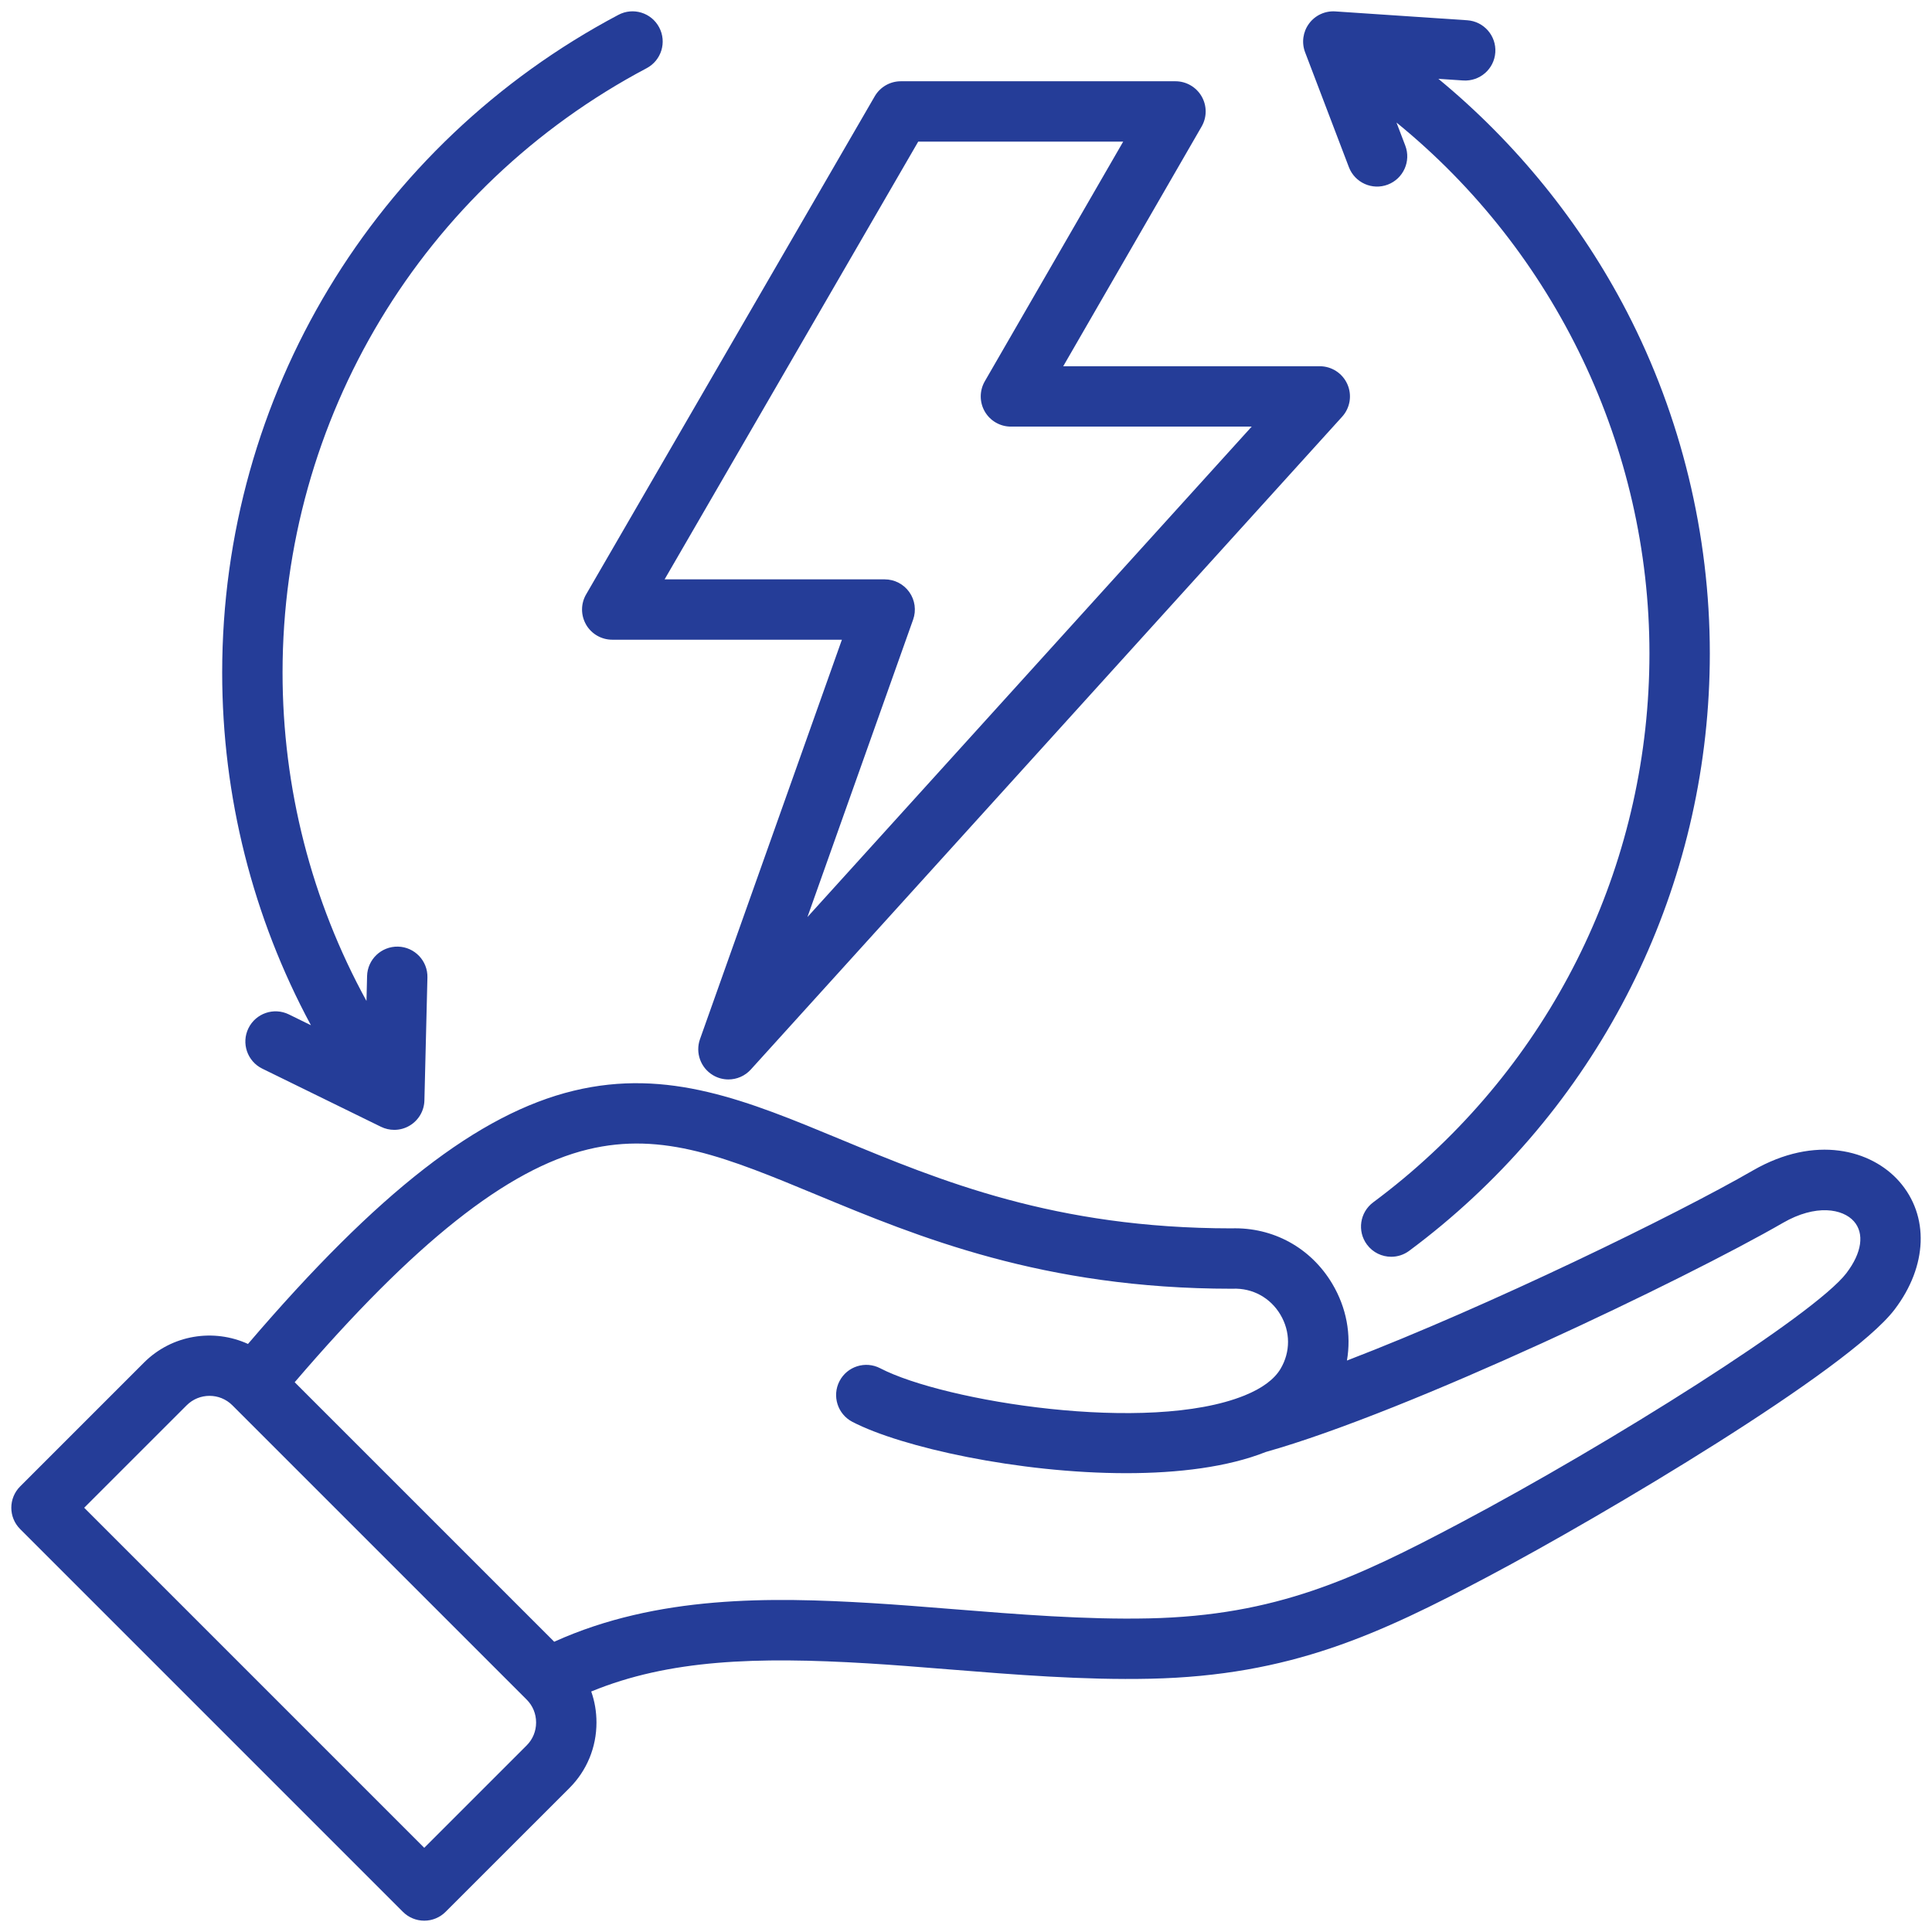 <?xml version="1.0" encoding="UTF-8"?> <svg xmlns="http://www.w3.org/2000/svg" width="64" height="64" viewBox="0 0 64 64" fill="none"><g clip-path="url(#clip0_194_26)"><path d="M62.914 39.136C61.995 38.093 60.139 37.578 58.062 38.776C55.548 40.228 49.356 43.25 44.619 45.07C44.767 44.211 44.605 43.32 44.135 42.529C43.423 41.332 42.172 40.647 40.786 40.691C34.945 40.688 31.163 39.119 27.826 37.735C24.772 36.468 22.135 35.374 19.003 36.132C15.859 36.893 12.517 39.488 8.215 44.52C7.083 44.003 5.7 44.207 4.769 45.138L0.668 49.239C0.277 49.63 0.277 50.263 0.668 50.653L13.347 63.332C13.534 63.52 13.789 63.625 14.054 63.625C14.319 63.625 14.573 63.52 14.761 63.332L18.863 59.231C19.441 58.653 19.759 57.882 19.759 57.06C19.759 56.704 19.7 56.358 19.585 56.033C22.171 54.971 25.06 54.88 28.743 55.101C29.581 55.151 30.46 55.222 31.392 55.297C33.604 55.475 35.892 55.659 38.105 55.61C42.753 55.508 45.679 54.14 49.306 52.219C53.114 50.201 61.238 45.381 62.76 43.38C63.856 41.94 63.916 40.274 62.914 39.136H62.914ZM17.448 57.817L14.054 61.211L2.789 49.946L6.184 46.552C6.601 46.135 7.28 46.135 7.697 46.552L17.448 56.303C17.649 56.504 17.759 56.772 17.759 57.06C17.759 57.347 17.649 57.616 17.448 57.817ZM61.169 42.169C60.108 43.563 53.3 47.84 48.37 50.451C44.881 52.299 42.279 53.518 38.061 53.611C35.951 53.657 33.715 53.477 31.552 53.303C30.61 53.227 29.721 53.156 28.863 53.104C25.559 52.907 21.783 52.836 18.359 54.385L9.762 45.788C13.71 41.178 16.805 38.722 19.474 38.076C21.971 37.471 24.106 38.357 27.06 39.582C30.399 40.967 34.555 42.691 40.803 42.691C40.816 42.691 40.829 42.691 40.841 42.69C41.492 42.666 42.081 42.987 42.416 43.551C42.75 44.114 42.752 44.785 42.419 45.345C42.212 45.692 41.814 45.988 41.234 46.224C41.231 46.225 41.229 46.227 41.226 46.228C41.224 46.229 41.221 46.229 41.219 46.23C38.038 47.514 31.27 46.424 29.159 45.326C28.669 45.071 28.065 45.261 27.81 45.751C27.555 46.241 27.746 46.845 28.235 47.1C29.86 47.945 33.758 48.801 37.31 48.801C39.031 48.801 40.67 48.599 41.93 48.099C46.681 46.762 55.837 42.37 59.062 40.509C60.153 39.879 61.045 40.041 61.413 40.458C61.768 40.861 61.677 41.501 61.168 42.169L61.169 42.169ZM19.414 20.691C19.593 21 19.923 21.191 20.281 21.191H27.889L23.188 34.423C23.029 34.872 23.208 35.372 23.617 35.616C23.777 35.712 23.954 35.758 24.13 35.758C24.405 35.758 24.676 35.645 24.872 35.429L44.46 13.804C44.726 13.511 44.794 13.089 44.633 12.727C44.473 12.366 44.115 12.132 43.719 12.132H35.221L39.805 4.192C39.984 3.883 39.984 3.501 39.805 3.192C39.626 2.883 39.296 2.692 38.939 2.692H29.841C29.484 2.692 29.155 2.882 28.976 3.191L19.416 19.69C19.236 19.999 19.236 20.381 19.415 20.691L19.414 20.691ZM30.417 4.692H37.207L32.622 12.632C32.444 12.942 32.444 13.323 32.622 13.632C32.801 13.942 33.131 14.132 33.488 14.132H41.464L26.747 30.379L30.248 20.526C30.357 20.22 30.31 19.88 30.123 19.615C29.935 19.349 29.631 19.192 29.306 19.192H22.016L30.417 4.692ZM43.233 1.731C43.112 1.413 43.161 1.055 43.364 0.781C43.566 0.507 43.894 0.355 44.234 0.378L48.603 0.671C49.154 0.708 49.571 1.184 49.534 1.736C49.497 2.287 49.02 2.702 48.469 2.666L47.648 2.611C50.219 4.73 52.362 7.373 53.891 10.323C55.689 13.794 56.64 17.709 56.64 21.645C56.64 28.98 53.404 35.883 47.764 40.583C47.413 40.875 47.049 41.162 46.681 41.435C46.502 41.568 46.293 41.632 46.086 41.632C45.78 41.632 45.479 41.493 45.282 41.228C44.953 40.785 45.045 40.159 45.489 39.829C45.826 39.578 46.161 39.315 46.483 39.047C51.667 34.727 54.64 28.384 54.64 21.644C54.64 14.833 51.527 8.341 46.26 4.059L46.552 4.824C46.748 5.34 46.489 5.918 45.973 6.115C45.457 6.312 44.88 6.052 44.683 5.536L43.233 1.731V1.731ZM10.3 33.962C8.373 30.386 7.36 26.379 7.36 22.28C7.36 13.127 12.389 4.779 20.485 0.492C20.973 0.233 21.578 0.419 21.836 0.907C22.095 1.395 21.909 2.001 21.421 2.259C13.981 6.198 9.36 13.87 9.36 22.28C9.36 26.102 10.318 29.837 12.14 33.158L12.16 32.333C12.174 31.781 12.633 31.346 13.184 31.358C13.736 31.371 14.173 31.83 14.159 32.382L14.059 36.453C14.051 36.793 13.87 37.106 13.578 37.283C13.419 37.38 13.24 37.428 13.06 37.428C12.909 37.428 12.759 37.394 12.62 37.326L8.688 35.4C8.192 35.157 7.987 34.557 8.23 34.062C8.473 33.566 9.072 33.361 9.568 33.603L10.3 33.962L10.3 33.962Z" fill="#253D98"></path></g><defs><clipPath id="clip0_194_26"><rect width="64" height="64" fill="white"></rect></clipPath></defs></svg> 